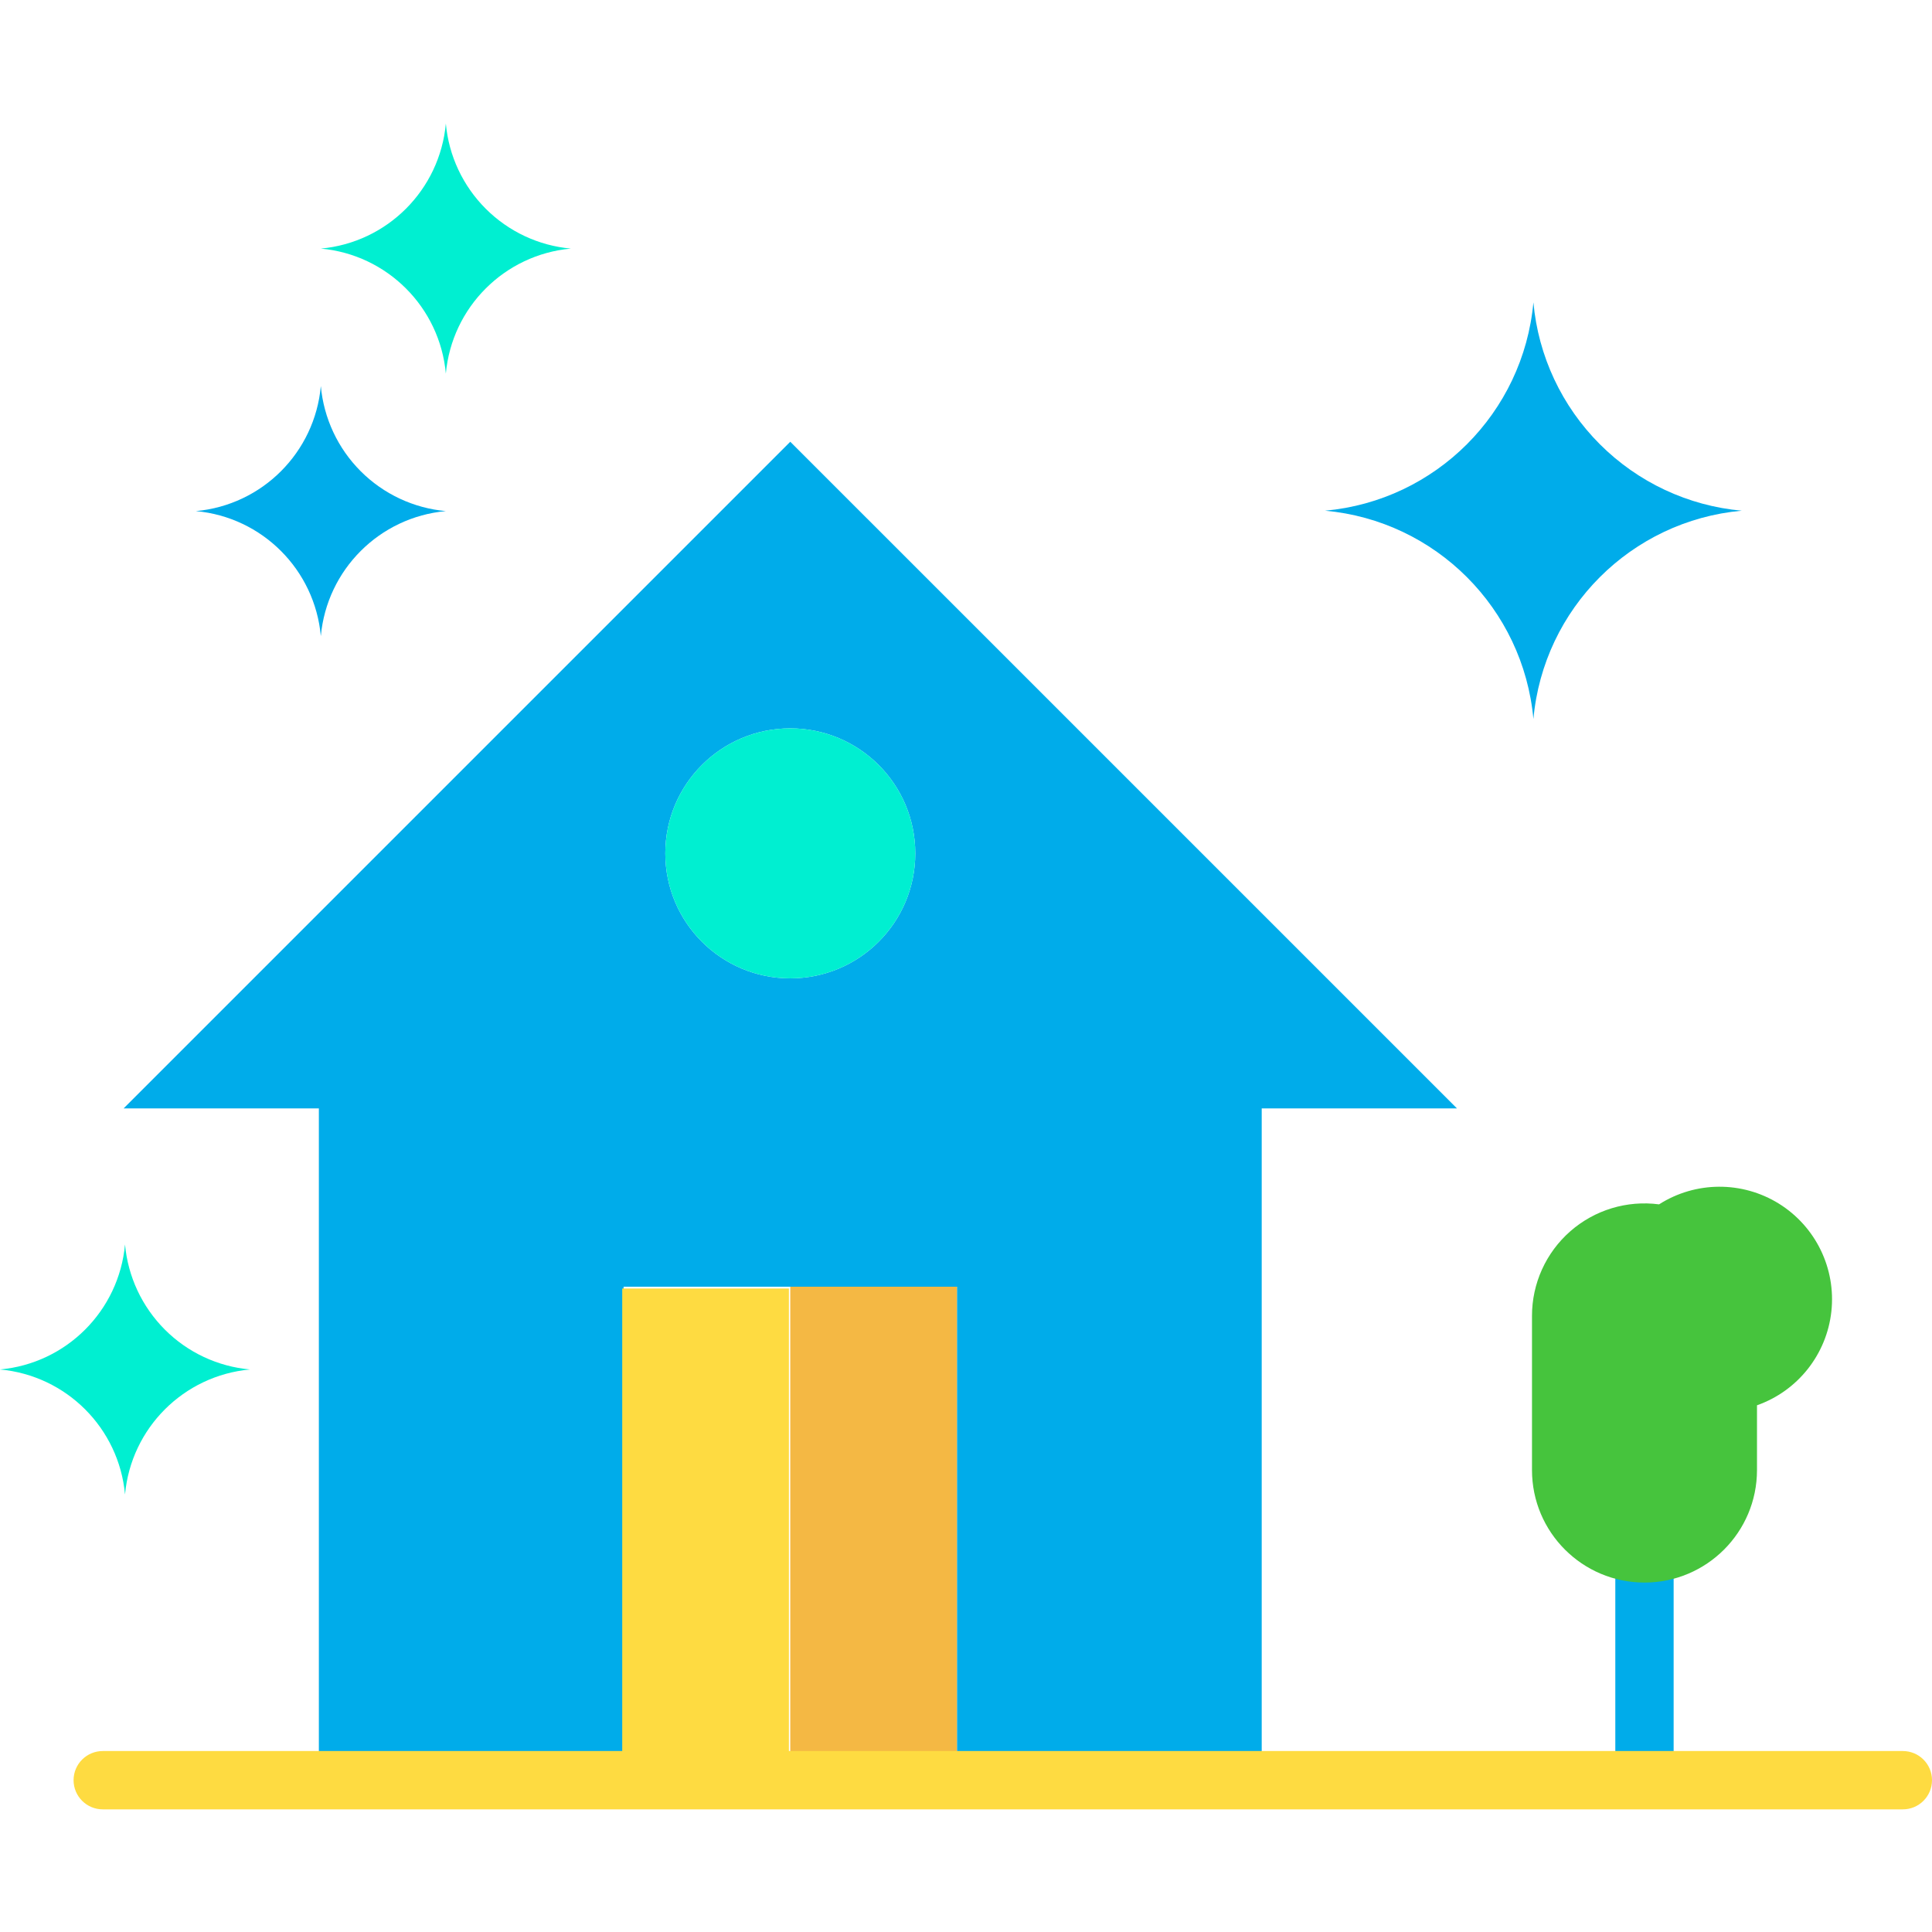 <svg xmlns="http://www.w3.org/2000/svg" width="48" height="48" viewBox="0 0 48 48" fill="none"><g clip-path="url(#clip0_120_2)"><path d="M39.748 11.037C40.694 11.983 41.941 12.568 43.273 12.688C40.524 12.938 38.346 15.116 38.097 17.864C37.846 15.116 35.669 12.938 32.921 12.688C35.669 12.438 37.846 10.26 38.097 7.512C38.217 8.844 38.802 10.091 39.748 11.037Z" fill="#00ACEA"></path><path d="M36.198 27.538H31.347V43.853H23.775V31.968H15.493V43.853H7.922V27.538H3.071L19.634 10.975L36.198 27.538ZM22.74 21.202C22.74 19.487 21.35 18.096 19.634 18.096C17.919 18.096 16.529 19.487 16.529 21.202C16.529 22.917 17.919 24.307 19.634 24.307C21.35 24.307 22.74 22.917 22.74 21.202Z" fill="#00ACEA"></path><path d="M23.775 43.77V43.853H19.634V31.968H23.775V43.77Z" fill="#F4B844"></path><path d="M22.74 21.202C22.74 22.917 21.35 24.307 19.634 24.307C17.919 24.307 16.529 22.917 16.529 21.202C16.529 19.487 17.919 18.096 19.634 18.096C21.35 18.096 22.74 19.487 22.74 21.202Z" fill="#00EFD1"></path><path d="M12.068 5.186C12.635 5.753 13.383 6.104 14.183 6.176C12.534 6.326 11.227 7.633 11.077 9.282C10.927 7.633 9.62 6.326 7.971 6.176C9.62 6.026 10.927 4.719 11.077 3.07C11.149 3.87 11.5 4.618 12.068 5.186Z" fill="#00EFD1"></path><path d="M8.962 11.708C9.529 12.275 10.278 12.626 11.077 12.698C9.428 12.848 8.121 14.155 7.971 15.804C7.821 14.155 6.515 12.848 4.866 12.698C6.515 12.548 7.821 11.242 7.971 9.592C8.044 10.392 8.394 11.14 8.962 11.708Z" fill="#00ACEA"></path><path d="M4.096 33.034C4.663 33.602 5.412 33.952 6.211 34.024C4.562 34.175 3.256 35.481 3.106 37.13C2.956 35.481 1.649 34.175 0 34.024C1.649 33.874 2.956 32.567 3.106 30.918C3.178 31.718 3.529 32.466 4.096 33.034Z" fill="#00EFD1"></path><path d="M40.132 38.49H41.581V43.873H40.132V38.49Z" fill="#00ACEA"></path><path d="M47.275 43.504H19.6V32.013H15.459V43.504H2.553C2.153 43.504 1.828 43.828 1.828 44.228C1.828 44.629 2.153 44.953 2.553 44.953H47.275C47.676 44.953 48 44.629 48 44.228C48 43.828 47.676 43.504 47.275 43.504Z" fill="#FEDB41"></path><path d="M40.857 39.318C39.313 39.318 38.062 38.067 38.062 36.523V32.693C38.061 31.889 38.408 31.122 39.012 30.592C39.617 30.061 40.421 29.817 41.219 29.922C42.126 29.344 43.283 29.338 44.196 29.904C45.109 30.472 45.616 31.512 45.5 32.581C45.384 33.649 44.665 34.557 43.652 34.914V36.523C43.652 38.067 42.4 39.318 40.857 39.318Z" fill="#46C43D"></path></g><defs><clipPath id="clip0_120_2"><rect width="48" height="48" fill="white"></rect></clipPath></defs></svg>